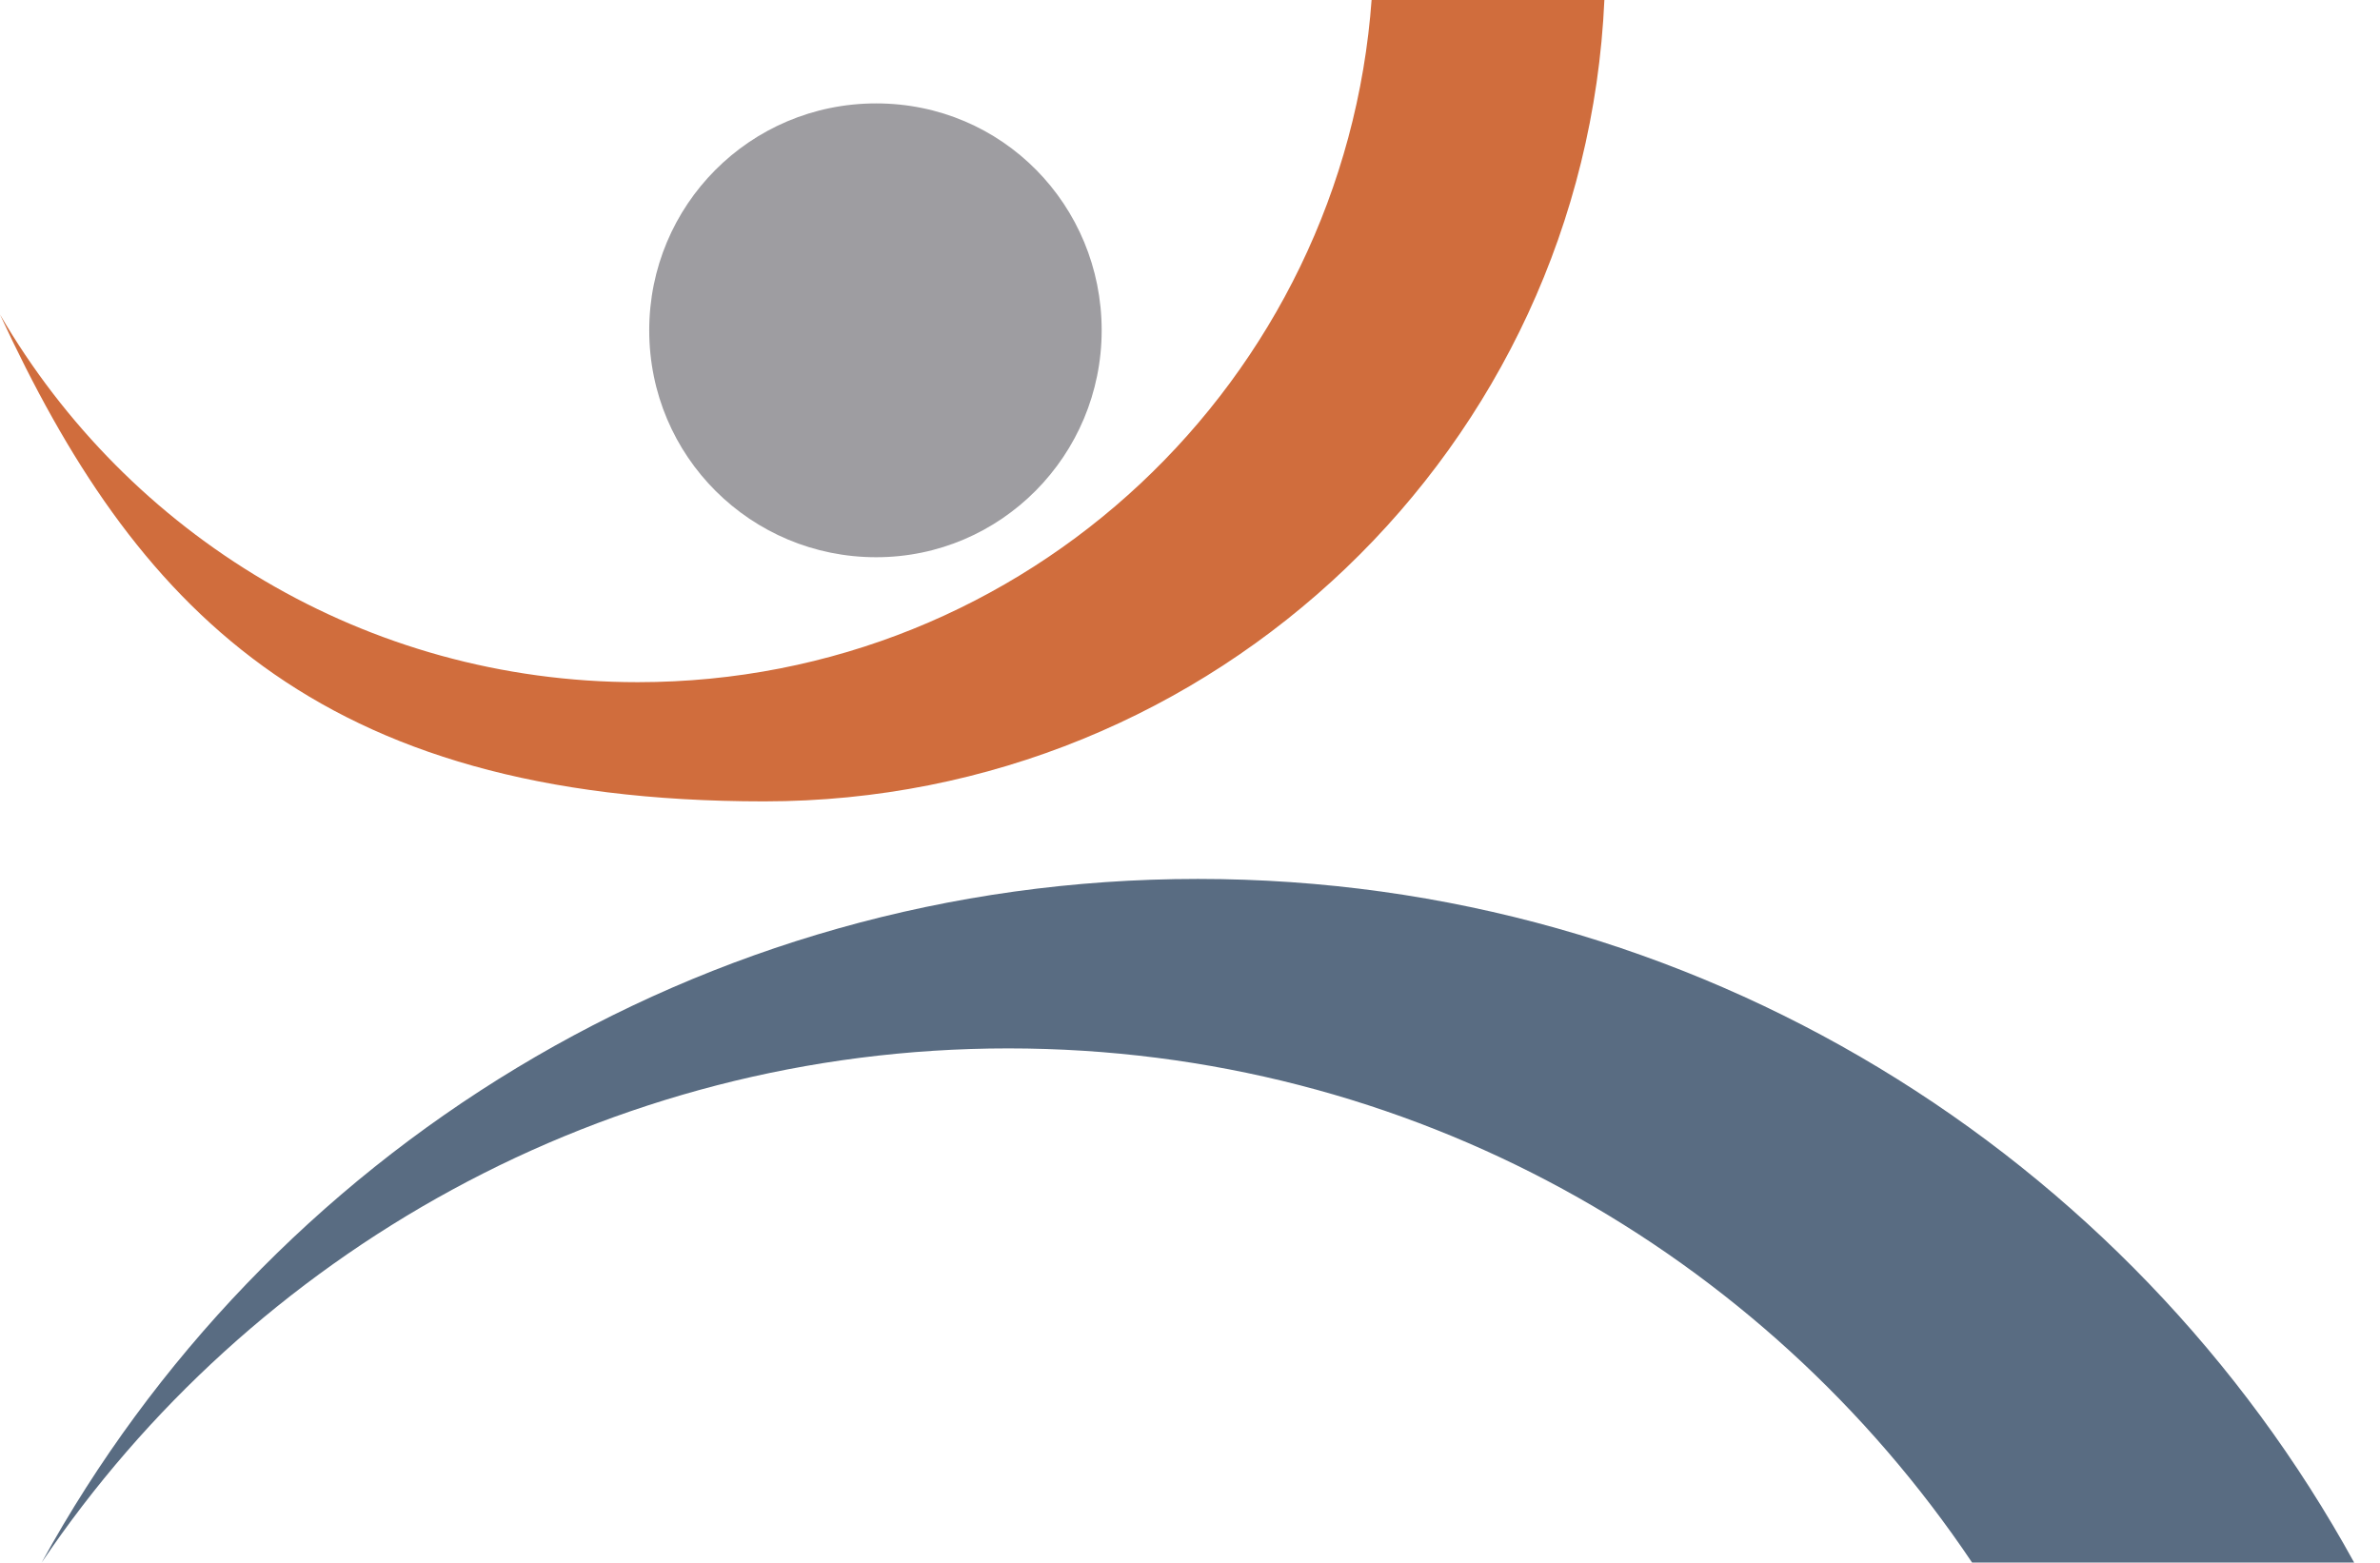 <?xml version="1.0" encoding="UTF-8"?><svg xmlns="http://www.w3.org/2000/svg" id="Ebene_1" version="1.1" viewBox="0 0 165.7 108.8"><defs><style> .st0 { fill: #9e9da1; } .st1 { fill: #d06d3d; } .st2 { fill: #596c82; } </style></defs><path class="st1" d="M111.7,0c-1.4,31.1-27.1,55.8-58.5,55.8S9.3,42,0,21.9c8.9,15.3,25.4,25.6,44.4,25.6,27.1,0,49.2-21,51.1-47.6h16.1Z"/><path class="st0" d="M45.2,23c0-8.7,7-15.8,15.8-15.8s15.7,7.1,15.7,15.8-7,15.8-15.7,15.8-15.8-7-15.8-15.8"/><path class="st2" d="M2.9,108.8c15.6-28.4,45.8-47.6,80.5-47.6s64.9,19.2,80.5,47.6h-26.6c-14.5-21.6-39.1-35.8-67.1-35.8S17.4,87.3,2.9,108.8"/></svg>